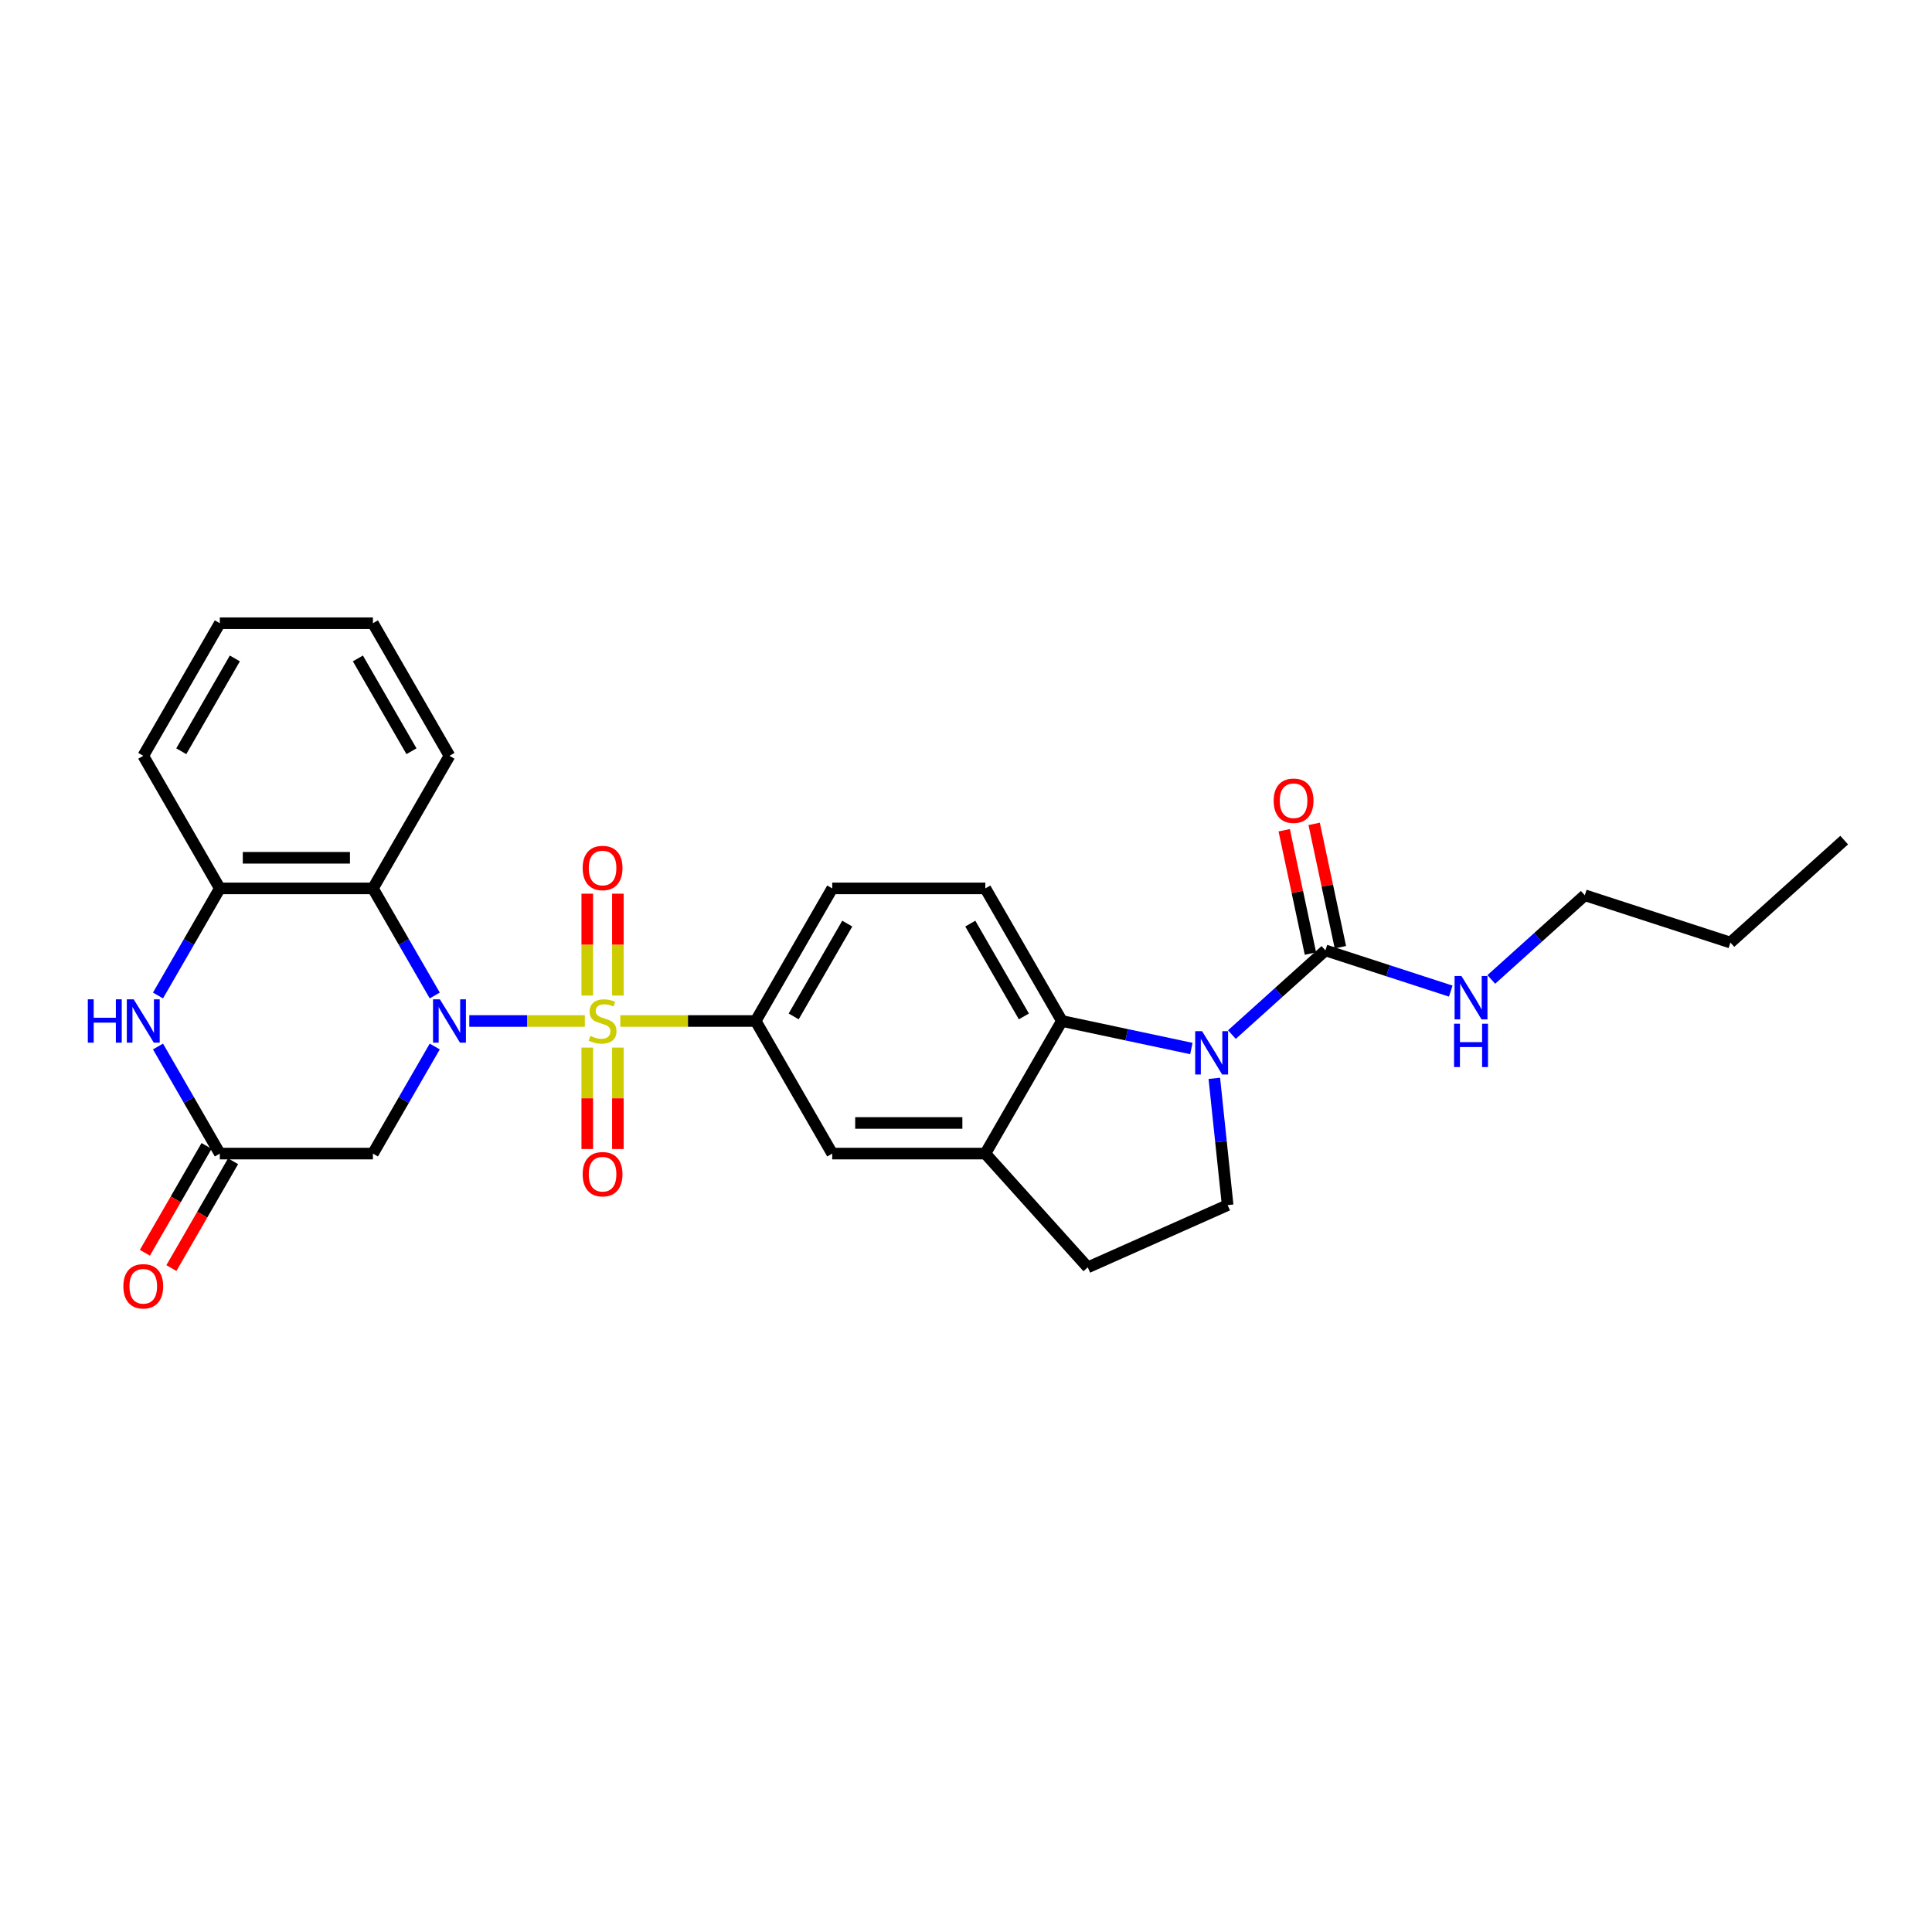 <?xml version='1.0' encoding='iso-8859-1'?>
<svg version='1.1' baseProfile='full'
              xmlns='http://www.w3.org/2000/svg'
                      xmlns:rdkit='http://www.rdkit.org/xml'
                      xmlns:xlink='http://www.w3.org/1999/xlink'
                  xml:space='preserve'
width='1000px' height='1000px' viewBox='0 0 1000 1000'>
<!-- END OF HEADER -->
<rect style='opacity:1.0;fill:#FFFFFF;stroke:none' width='1000' height='1000' x='0' y='0'> </rect>
<path class='bond-0' d='M 302.716,528.466 L 272.813,528.466' style='fill:none;fill-rule:evenodd;stroke:#CCCC00;stroke-width:6px;stroke-linecap:butt;stroke-linejoin:miter;stroke-opacity:1' />
<path class='bond-0' d='M 272.813,528.466 L 242.91,528.466' style='fill:none;fill-rule:evenodd;stroke:#0000FF;stroke-width:6px;stroke-linecap:butt;stroke-linejoin:miter;stroke-opacity:1' />
<path class='bond-6' d='M 321.069,528.466 L 356.103,528.466' style='fill:none;fill-rule:evenodd;stroke:#CCCC00;stroke-width:6px;stroke-linecap:butt;stroke-linejoin:miter;stroke-opacity:1' />
<path class='bond-6' d='M 356.103,528.466 L 391.137,528.466' style='fill:none;fill-rule:evenodd;stroke:#000000;stroke-width:6px;stroke-linecap:butt;stroke-linejoin:miter;stroke-opacity:1' />
<path class='bond-13' d='M 319.817,515.295 L 319.817,488.932' style='fill:none;fill-rule:evenodd;stroke:#CCCC00;stroke-width:6px;stroke-linecap:butt;stroke-linejoin:miter;stroke-opacity:1' />
<path class='bond-13' d='M 319.817,488.932 L 319.817,462.569' style='fill:none;fill-rule:evenodd;stroke:#FF0000;stroke-width:6px;stroke-linecap:butt;stroke-linejoin:miter;stroke-opacity:1' />
<path class='bond-13' d='M 303.968,515.295 L 303.968,488.932' style='fill:none;fill-rule:evenodd;stroke:#CCCC00;stroke-width:6px;stroke-linecap:butt;stroke-linejoin:miter;stroke-opacity:1' />
<path class='bond-13' d='M 303.968,488.932 L 303.968,462.569' style='fill:none;fill-rule:evenodd;stroke:#FF0000;stroke-width:6px;stroke-linecap:butt;stroke-linejoin:miter;stroke-opacity:1' />
<path class='bond-14' d='M 303.968,542.239 L 303.968,568.482' style='fill:none;fill-rule:evenodd;stroke:#CCCC00;stroke-width:6px;stroke-linecap:butt;stroke-linejoin:miter;stroke-opacity:1' />
<path class='bond-14' d='M 303.968,568.482 L 303.968,594.726' style='fill:none;fill-rule:evenodd;stroke:#FF0000;stroke-width:6px;stroke-linecap:butt;stroke-linejoin:miter;stroke-opacity:1' />
<path class='bond-14' d='M 319.817,542.239 L 319.817,568.482' style='fill:none;fill-rule:evenodd;stroke:#CCCC00;stroke-width:6px;stroke-linecap:butt;stroke-linejoin:miter;stroke-opacity:1' />
<path class='bond-14' d='M 319.817,568.482 L 319.817,594.726' style='fill:none;fill-rule:evenodd;stroke:#FF0000;stroke-width:6px;stroke-linecap:butt;stroke-linejoin:miter;stroke-opacity:1' />
<path class='bond-2' d='M 225.025,515.264 L 209.025,487.551' style='fill:none;fill-rule:evenodd;stroke:#0000FF;stroke-width:6px;stroke-linecap:butt;stroke-linejoin:miter;stroke-opacity:1' />
<path class='bond-2' d='M 209.025,487.551 L 193.025,459.838' style='fill:none;fill-rule:evenodd;stroke:#000000;stroke-width:6px;stroke-linecap:butt;stroke-linejoin:miter;stroke-opacity:1' />
<path class='bond-3' d='M 225.025,541.668 L 209.025,569.381' style='fill:none;fill-rule:evenodd;stroke:#0000FF;stroke-width:6px;stroke-linecap:butt;stroke-linejoin:miter;stroke-opacity:1' />
<path class='bond-3' d='M 209.025,569.381 L 193.025,597.094' style='fill:none;fill-rule:evenodd;stroke:#000000;stroke-width:6px;stroke-linecap:butt;stroke-linejoin:miter;stroke-opacity:1' />
<path class='bond-1' d='M 616.649,542.712 L 583.138,535.589' style='fill:none;fill-rule:evenodd;stroke:#0000FF;stroke-width:6px;stroke-linecap:butt;stroke-linejoin:miter;stroke-opacity:1' />
<path class='bond-1' d='M 583.138,535.589 L 549.627,528.466' style='fill:none;fill-rule:evenodd;stroke:#000000;stroke-width:6px;stroke-linecap:butt;stroke-linejoin:miter;stroke-opacity:1' />
<path class='bond-5' d='M 637.633,535.495 L 661.832,513.706' style='fill:none;fill-rule:evenodd;stroke:#0000FF;stroke-width:6px;stroke-linecap:butt;stroke-linejoin:miter;stroke-opacity:1' />
<path class='bond-5' d='M 661.832,513.706 L 686.031,491.917' style='fill:none;fill-rule:evenodd;stroke:#000000;stroke-width:6px;stroke-linecap:butt;stroke-linejoin:miter;stroke-opacity:1' />
<path class='bond-30' d='M 628.528,558.144 L 631.976,590.948' style='fill:none;fill-rule:evenodd;stroke:#0000FF;stroke-width:6px;stroke-linecap:butt;stroke-linejoin:miter;stroke-opacity:1' />
<path class='bond-30' d='M 631.976,590.948 L 635.424,623.753' style='fill:none;fill-rule:evenodd;stroke:#000000;stroke-width:6px;stroke-linecap:butt;stroke-linejoin:miter;stroke-opacity:1' />
<path class='bond-9' d='M 193.025,459.838 L 113.78,459.838' style='fill:none;fill-rule:evenodd;stroke:#000000;stroke-width:6px;stroke-linecap:butt;stroke-linejoin:miter;stroke-opacity:1' />
<path class='bond-9' d='M 181.138,443.989 L 125.666,443.989' style='fill:none;fill-rule:evenodd;stroke:#000000;stroke-width:6px;stroke-linecap:butt;stroke-linejoin:miter;stroke-opacity:1' />
<path class='bond-21' d='M 193.025,459.838 L 232.647,391.209' style='fill:none;fill-rule:evenodd;stroke:#000000;stroke-width:6px;stroke-linecap:butt;stroke-linejoin:miter;stroke-opacity:1' />
<path class='bond-8' d='M 193.025,597.094 L 113.78,597.094' style='fill:none;fill-rule:evenodd;stroke:#000000;stroke-width:6px;stroke-linecap:butt;stroke-linejoin:miter;stroke-opacity:1' />
<path class='bond-4' d='M 549.627,528.466 L 510.005,459.838' style='fill:none;fill-rule:evenodd;stroke:#000000;stroke-width:6px;stroke-linecap:butt;stroke-linejoin:miter;stroke-opacity:1' />
<path class='bond-4' d='M 529.958,526.096 L 502.223,478.056' style='fill:none;fill-rule:evenodd;stroke:#000000;stroke-width:6px;stroke-linecap:butt;stroke-linejoin:miter;stroke-opacity:1' />
<path class='bond-28' d='M 549.627,528.466 L 510.005,597.094' style='fill:none;fill-rule:evenodd;stroke:#000000;stroke-width:6px;stroke-linecap:butt;stroke-linejoin:miter;stroke-opacity:1' />
<path class='bond-18' d='M 693.783,490.269 L 686.998,458.351' style='fill:none;fill-rule:evenodd;stroke:#000000;stroke-width:6px;stroke-linecap:butt;stroke-linejoin:miter;stroke-opacity:1' />
<path class='bond-18' d='M 686.998,458.351 L 680.214,426.433' style='fill:none;fill-rule:evenodd;stroke:#FF0000;stroke-width:6px;stroke-linecap:butt;stroke-linejoin:miter;stroke-opacity:1' />
<path class='bond-18' d='M 678.28,493.564 L 671.496,461.646' style='fill:none;fill-rule:evenodd;stroke:#000000;stroke-width:6px;stroke-linecap:butt;stroke-linejoin:miter;stroke-opacity:1' />
<path class='bond-18' d='M 671.496,461.646 L 664.711,429.728' style='fill:none;fill-rule:evenodd;stroke:#FF0000;stroke-width:6px;stroke-linecap:butt;stroke-linejoin:miter;stroke-opacity:1' />
<path class='bond-20' d='M 686.031,491.917 L 718.469,502.456' style='fill:none;fill-rule:evenodd;stroke:#000000;stroke-width:6px;stroke-linecap:butt;stroke-linejoin:miter;stroke-opacity:1' />
<path class='bond-20' d='M 718.469,502.456 L 750.906,512.996' style='fill:none;fill-rule:evenodd;stroke:#0000FF;stroke-width:6px;stroke-linecap:butt;stroke-linejoin:miter;stroke-opacity:1' />
<path class='bond-12' d='M 391.137,528.466 L 430.76,597.094' style='fill:none;fill-rule:evenodd;stroke:#000000;stroke-width:6px;stroke-linecap:butt;stroke-linejoin:miter;stroke-opacity:1' />
<path class='bond-16' d='M 391.137,528.466 L 430.76,459.838' style='fill:none;fill-rule:evenodd;stroke:#000000;stroke-width:6px;stroke-linecap:butt;stroke-linejoin:miter;stroke-opacity:1' />
<path class='bond-16' d='M 410.806,526.096 L 438.542,478.056' style='fill:none;fill-rule:evenodd;stroke:#000000;stroke-width:6px;stroke-linecap:butt;stroke-linejoin:miter;stroke-opacity:1' />
<path class='bond-7' d='M 81.779,541.668 L 97.779,569.381' style='fill:none;fill-rule:evenodd;stroke:#0000FF;stroke-width:6px;stroke-linecap:butt;stroke-linejoin:miter;stroke-opacity:1' />
<path class='bond-7' d='M 97.779,569.381 L 113.78,597.094' style='fill:none;fill-rule:evenodd;stroke:#000000;stroke-width:6px;stroke-linecap:butt;stroke-linejoin:miter;stroke-opacity:1' />
<path class='bond-29' d='M 81.779,515.264 L 97.779,487.551' style='fill:none;fill-rule:evenodd;stroke:#0000FF;stroke-width:6px;stroke-linecap:butt;stroke-linejoin:miter;stroke-opacity:1' />
<path class='bond-29' d='M 97.779,487.551 L 113.78,459.838' style='fill:none;fill-rule:evenodd;stroke:#000000;stroke-width:6px;stroke-linecap:butt;stroke-linejoin:miter;stroke-opacity:1' />
<path class='bond-19' d='M 106.917,593.132 L 90.953,620.781' style='fill:none;fill-rule:evenodd;stroke:#000000;stroke-width:6px;stroke-linecap:butt;stroke-linejoin:miter;stroke-opacity:1' />
<path class='bond-19' d='M 90.953,620.781 L 74.99,648.431' style='fill:none;fill-rule:evenodd;stroke:#FF0000;stroke-width:6px;stroke-linecap:butt;stroke-linejoin:miter;stroke-opacity:1' />
<path class='bond-19' d='M 120.642,601.056 L 104.679,628.706' style='fill:none;fill-rule:evenodd;stroke:#000000;stroke-width:6px;stroke-linecap:butt;stroke-linejoin:miter;stroke-opacity:1' />
<path class='bond-19' d='M 104.679,628.706 L 88.715,656.356' style='fill:none;fill-rule:evenodd;stroke:#FF0000;stroke-width:6px;stroke-linecap:butt;stroke-linejoin:miter;stroke-opacity:1' />
<path class='bond-22' d='M 113.78,459.838 L 74.157,391.209' style='fill:none;fill-rule:evenodd;stroke:#000000;stroke-width:6px;stroke-linecap:butt;stroke-linejoin:miter;stroke-opacity:1' />
<path class='bond-10' d='M 510.005,597.094 L 430.76,597.094' style='fill:none;fill-rule:evenodd;stroke:#000000;stroke-width:6px;stroke-linecap:butt;stroke-linejoin:miter;stroke-opacity:1' />
<path class='bond-10' d='M 498.118,581.245 L 442.647,581.245' style='fill:none;fill-rule:evenodd;stroke:#000000;stroke-width:6px;stroke-linecap:butt;stroke-linejoin:miter;stroke-opacity:1' />
<path class='bond-17' d='M 510.005,597.094 L 563.03,655.985' style='fill:none;fill-rule:evenodd;stroke:#000000;stroke-width:6px;stroke-linecap:butt;stroke-linejoin:miter;stroke-opacity:1' />
<path class='bond-11' d='M 635.424,623.753 L 563.03,655.985' style='fill:none;fill-rule:evenodd;stroke:#000000;stroke-width:6px;stroke-linecap:butt;stroke-linejoin:miter;stroke-opacity:1' />
<path class='bond-15' d='M 510.005,459.838 L 430.76,459.838' style='fill:none;fill-rule:evenodd;stroke:#000000;stroke-width:6px;stroke-linecap:butt;stroke-linejoin:miter;stroke-opacity:1' />
<path class='bond-23' d='M 771.89,506.958 L 796.089,485.168' style='fill:none;fill-rule:evenodd;stroke:#0000FF;stroke-width:6px;stroke-linecap:butt;stroke-linejoin:miter;stroke-opacity:1' />
<path class='bond-23' d='M 796.089,485.168 L 820.288,463.379' style='fill:none;fill-rule:evenodd;stroke:#000000;stroke-width:6px;stroke-linecap:butt;stroke-linejoin:miter;stroke-opacity:1' />
<path class='bond-25' d='M 232.647,391.209 L 193.025,322.581' style='fill:none;fill-rule:evenodd;stroke:#000000;stroke-width:6px;stroke-linecap:butt;stroke-linejoin:miter;stroke-opacity:1' />
<path class='bond-25' d='M 212.978,388.84 L 185.242,340.8' style='fill:none;fill-rule:evenodd;stroke:#000000;stroke-width:6px;stroke-linecap:butt;stroke-linejoin:miter;stroke-opacity:1' />
<path class='bond-31' d='M 74.157,391.209 L 113.78,322.581' style='fill:none;fill-rule:evenodd;stroke:#000000;stroke-width:6px;stroke-linecap:butt;stroke-linejoin:miter;stroke-opacity:1' />
<path class='bond-31' d='M 93.826,388.84 L 121.562,340.8' style='fill:none;fill-rule:evenodd;stroke:#000000;stroke-width:6px;stroke-linecap:butt;stroke-linejoin:miter;stroke-opacity:1' />
<path class='bond-24' d='M 820.288,463.379 L 895.655,487.867' style='fill:none;fill-rule:evenodd;stroke:#000000;stroke-width:6px;stroke-linecap:butt;stroke-linejoin:miter;stroke-opacity:1' />
<path class='bond-27' d='M 895.655,487.867 L 954.545,434.842' style='fill:none;fill-rule:evenodd;stroke:#000000;stroke-width:6px;stroke-linecap:butt;stroke-linejoin:miter;stroke-opacity:1' />
<path class='bond-26' d='M 193.025,322.581 L 113.78,322.581' style='fill:none;fill-rule:evenodd;stroke:#000000;stroke-width:6px;stroke-linecap:butt;stroke-linejoin:miter;stroke-opacity:1' />
<path  class='atom-0' d='M 305.553 536.168
Q 305.806 536.264, 306.852 536.707
Q 307.898 537.151, 309.039 537.436
Q 310.212 537.69, 311.353 537.69
Q 313.477 537.69, 314.713 536.676
Q 315.95 535.63, 315.95 533.823
Q 315.95 532.587, 315.316 531.826
Q 314.713 531.065, 313.762 530.653
Q 312.811 530.241, 311.227 529.765
Q 309.23 529.163, 308.025 528.593
Q 306.852 528.022, 305.996 526.818
Q 305.172 525.613, 305.172 523.584
Q 305.172 520.763, 307.074 519.02
Q 309.008 517.276, 312.811 517.276
Q 315.411 517.276, 318.359 518.513
L 317.63 520.953
Q 314.935 519.844, 312.907 519.844
Q 310.719 519.844, 309.515 520.763
Q 308.31 521.651, 308.342 523.204
Q 308.342 524.408, 308.944 525.138
Q 309.578 525.867, 310.466 526.279
Q 311.385 526.691, 312.907 527.166
Q 314.935 527.8, 316.14 528.434
Q 317.344 529.068, 318.2 530.368
Q 319.088 531.636, 319.088 533.823
Q 319.088 536.929, 316.996 538.609
Q 314.935 540.257, 311.48 540.257
Q 309.483 540.257, 307.962 539.814
Q 306.472 539.402, 304.697 538.673
L 305.553 536.168
' fill='#CCCC00'/>
<path  class='atom-1' d='M 227.686 517.245
L 235.04 529.131
Q 235.769 530.304, 236.942 532.428
Q 238.115 534.552, 238.179 534.679
L 238.179 517.245
L 241.158 517.245
L 241.158 539.687
L 238.083 539.687
L 230.191 526.691
Q 229.271 525.169, 228.289 523.426
Q 227.338 521.682, 227.053 521.144
L 227.053 539.687
L 224.136 539.687
L 224.136 517.245
L 227.686 517.245
' fill='#0000FF'/>
<path  class='atom-2' d='M 622.18 533.721
L 629.534 545.607
Q 630.263 546.78, 631.436 548.904
Q 632.609 551.028, 632.672 551.155
L 632.672 533.721
L 635.652 533.721
L 635.652 556.163
L 632.577 556.163
L 624.684 543.167
Q 623.765 541.645, 622.782 539.902
Q 621.831 538.158, 621.546 537.62
L 621.546 556.163
L 618.63 556.163
L 618.63 533.721
L 622.18 533.721
' fill='#0000FF'/>
<path  class='atom-8' d='M 45.455 517.245
L 48.498 517.245
L 48.498 526.786
L 59.972 526.786
L 59.972 517.245
L 63.015 517.245
L 63.015 539.687
L 59.972 539.687
L 59.972 529.322
L 48.498 529.322
L 48.498 539.687
L 45.455 539.687
L 45.455 517.245
' fill='#0000FF'/>
<path  class='atom-8' d='M 69.196 517.245
L 76.55 529.131
Q 77.279 530.304, 78.452 532.428
Q 79.625 534.552, 79.688 534.679
L 79.688 517.245
L 82.668 517.245
L 82.668 539.687
L 79.593 539.687
L 71.701 526.691
Q 70.781 525.169, 69.799 523.426
Q 68.848 521.682, 68.562 521.144
L 68.562 539.687
L 65.646 539.687
L 65.646 517.245
L 69.196 517.245
' fill='#0000FF'/>
<path  class='atom-14' d='M 301.59 449.284
Q 301.59 443.896, 304.253 440.884
Q 306.916 437.873, 311.892 437.873
Q 316.869 437.873, 319.531 440.884
Q 322.194 443.896, 322.194 449.284
Q 322.194 454.736, 319.5 457.843
Q 316.805 460.917, 311.892 460.917
Q 306.947 460.917, 304.253 457.843
Q 301.59 454.768, 301.59 449.284
M 311.892 458.382
Q 315.316 458.382, 317.154 456.099
Q 319.024 453.785, 319.024 449.284
Q 319.024 444.878, 317.154 442.659
Q 315.316 440.409, 311.892 440.409
Q 308.469 440.409, 306.599 442.628
Q 304.76 444.846, 304.76 449.284
Q 304.76 453.817, 306.599 456.099
Q 308.469 458.382, 311.892 458.382
' fill='#FF0000'/>
<path  class='atom-15' d='M 301.59 607.774
Q 301.59 602.386, 304.253 599.374
Q 306.916 596.363, 311.892 596.363
Q 316.869 596.363, 319.531 599.374
Q 322.194 602.386, 322.194 607.774
Q 322.194 613.226, 319.5 616.333
Q 316.805 619.407, 311.892 619.407
Q 306.947 619.407, 304.253 616.333
Q 301.59 613.258, 301.59 607.774
M 311.892 616.872
Q 315.316 616.872, 317.154 614.589
Q 319.024 612.275, 319.024 607.774
Q 319.024 603.368, 317.154 601.149
Q 315.316 598.899, 311.892 598.899
Q 308.469 598.899, 306.599 601.118
Q 304.76 603.337, 304.76 607.774
Q 304.76 612.307, 306.599 614.589
Q 308.469 616.872, 311.892 616.872
' fill='#FF0000'/>
<path  class='atom-19' d='M 659.253 414.467
Q 659.253 409.078, 661.916 406.067
Q 664.579 403.055, 669.555 403.055
Q 674.532 403.055, 677.195 406.067
Q 679.857 409.078, 679.857 414.467
Q 679.857 419.919, 677.163 423.025
Q 674.469 426.1, 669.555 426.1
Q 664.61 426.1, 661.916 423.025
Q 659.253 419.95, 659.253 414.467
M 669.555 423.564
Q 672.979 423.564, 674.817 421.282
Q 676.687 418.968, 676.687 414.467
Q 676.687 410.061, 674.817 407.842
Q 672.979 405.591, 669.555 405.591
Q 666.132 405.591, 664.262 407.81
Q 662.423 410.029, 662.423 414.467
Q 662.423 418.999, 664.262 421.282
Q 666.132 423.564, 669.555 423.564
' fill='#FF0000'/>
<path  class='atom-20' d='M 63.855 665.786
Q 63.855 660.397, 66.518 657.386
Q 69.18 654.374, 74.157 654.374
Q 79.134 654.374, 81.796 657.386
Q 84.459 660.397, 84.459 665.786
Q 84.459 671.238, 81.765 674.344
Q 79.07 677.419, 74.157 677.419
Q 69.212 677.419, 66.518 674.344
Q 63.855 671.269, 63.855 665.786
M 74.157 674.883
Q 77.581 674.883, 79.419 672.601
Q 81.289 670.287, 81.289 665.786
Q 81.289 661.38, 79.419 659.161
Q 77.581 656.91, 74.157 656.91
Q 70.734 656.91, 68.864 659.129
Q 67.025 661.348, 67.025 665.786
Q 67.025 670.318, 68.864 672.601
Q 70.734 674.883, 74.157 674.883
' fill='#FF0000'/>
<path  class='atom-21' d='M 756.437 505.183
L 763.791 517.07
Q 764.52 518.243, 765.693 520.367
Q 766.866 522.491, 766.929 522.617
L 766.929 505.183
L 769.909 505.183
L 769.909 527.626
L 766.834 527.626
L 758.941 514.629
Q 758.022 513.108, 757.039 511.365
Q 756.088 509.621, 755.803 509.082
L 755.803 527.626
L 752.887 527.626
L 752.887 505.183
L 756.437 505.183
' fill='#0000FF'/>
<path  class='atom-21' d='M 752.617 529.87
L 755.66 529.87
L 755.66 539.411
L 767.135 539.411
L 767.135 529.87
L 770.178 529.87
L 770.178 552.312
L 767.135 552.312
L 767.135 541.947
L 755.66 541.947
L 755.66 552.312
L 752.617 552.312
L 752.617 529.87
' fill='#0000FF'/>
</svg>
